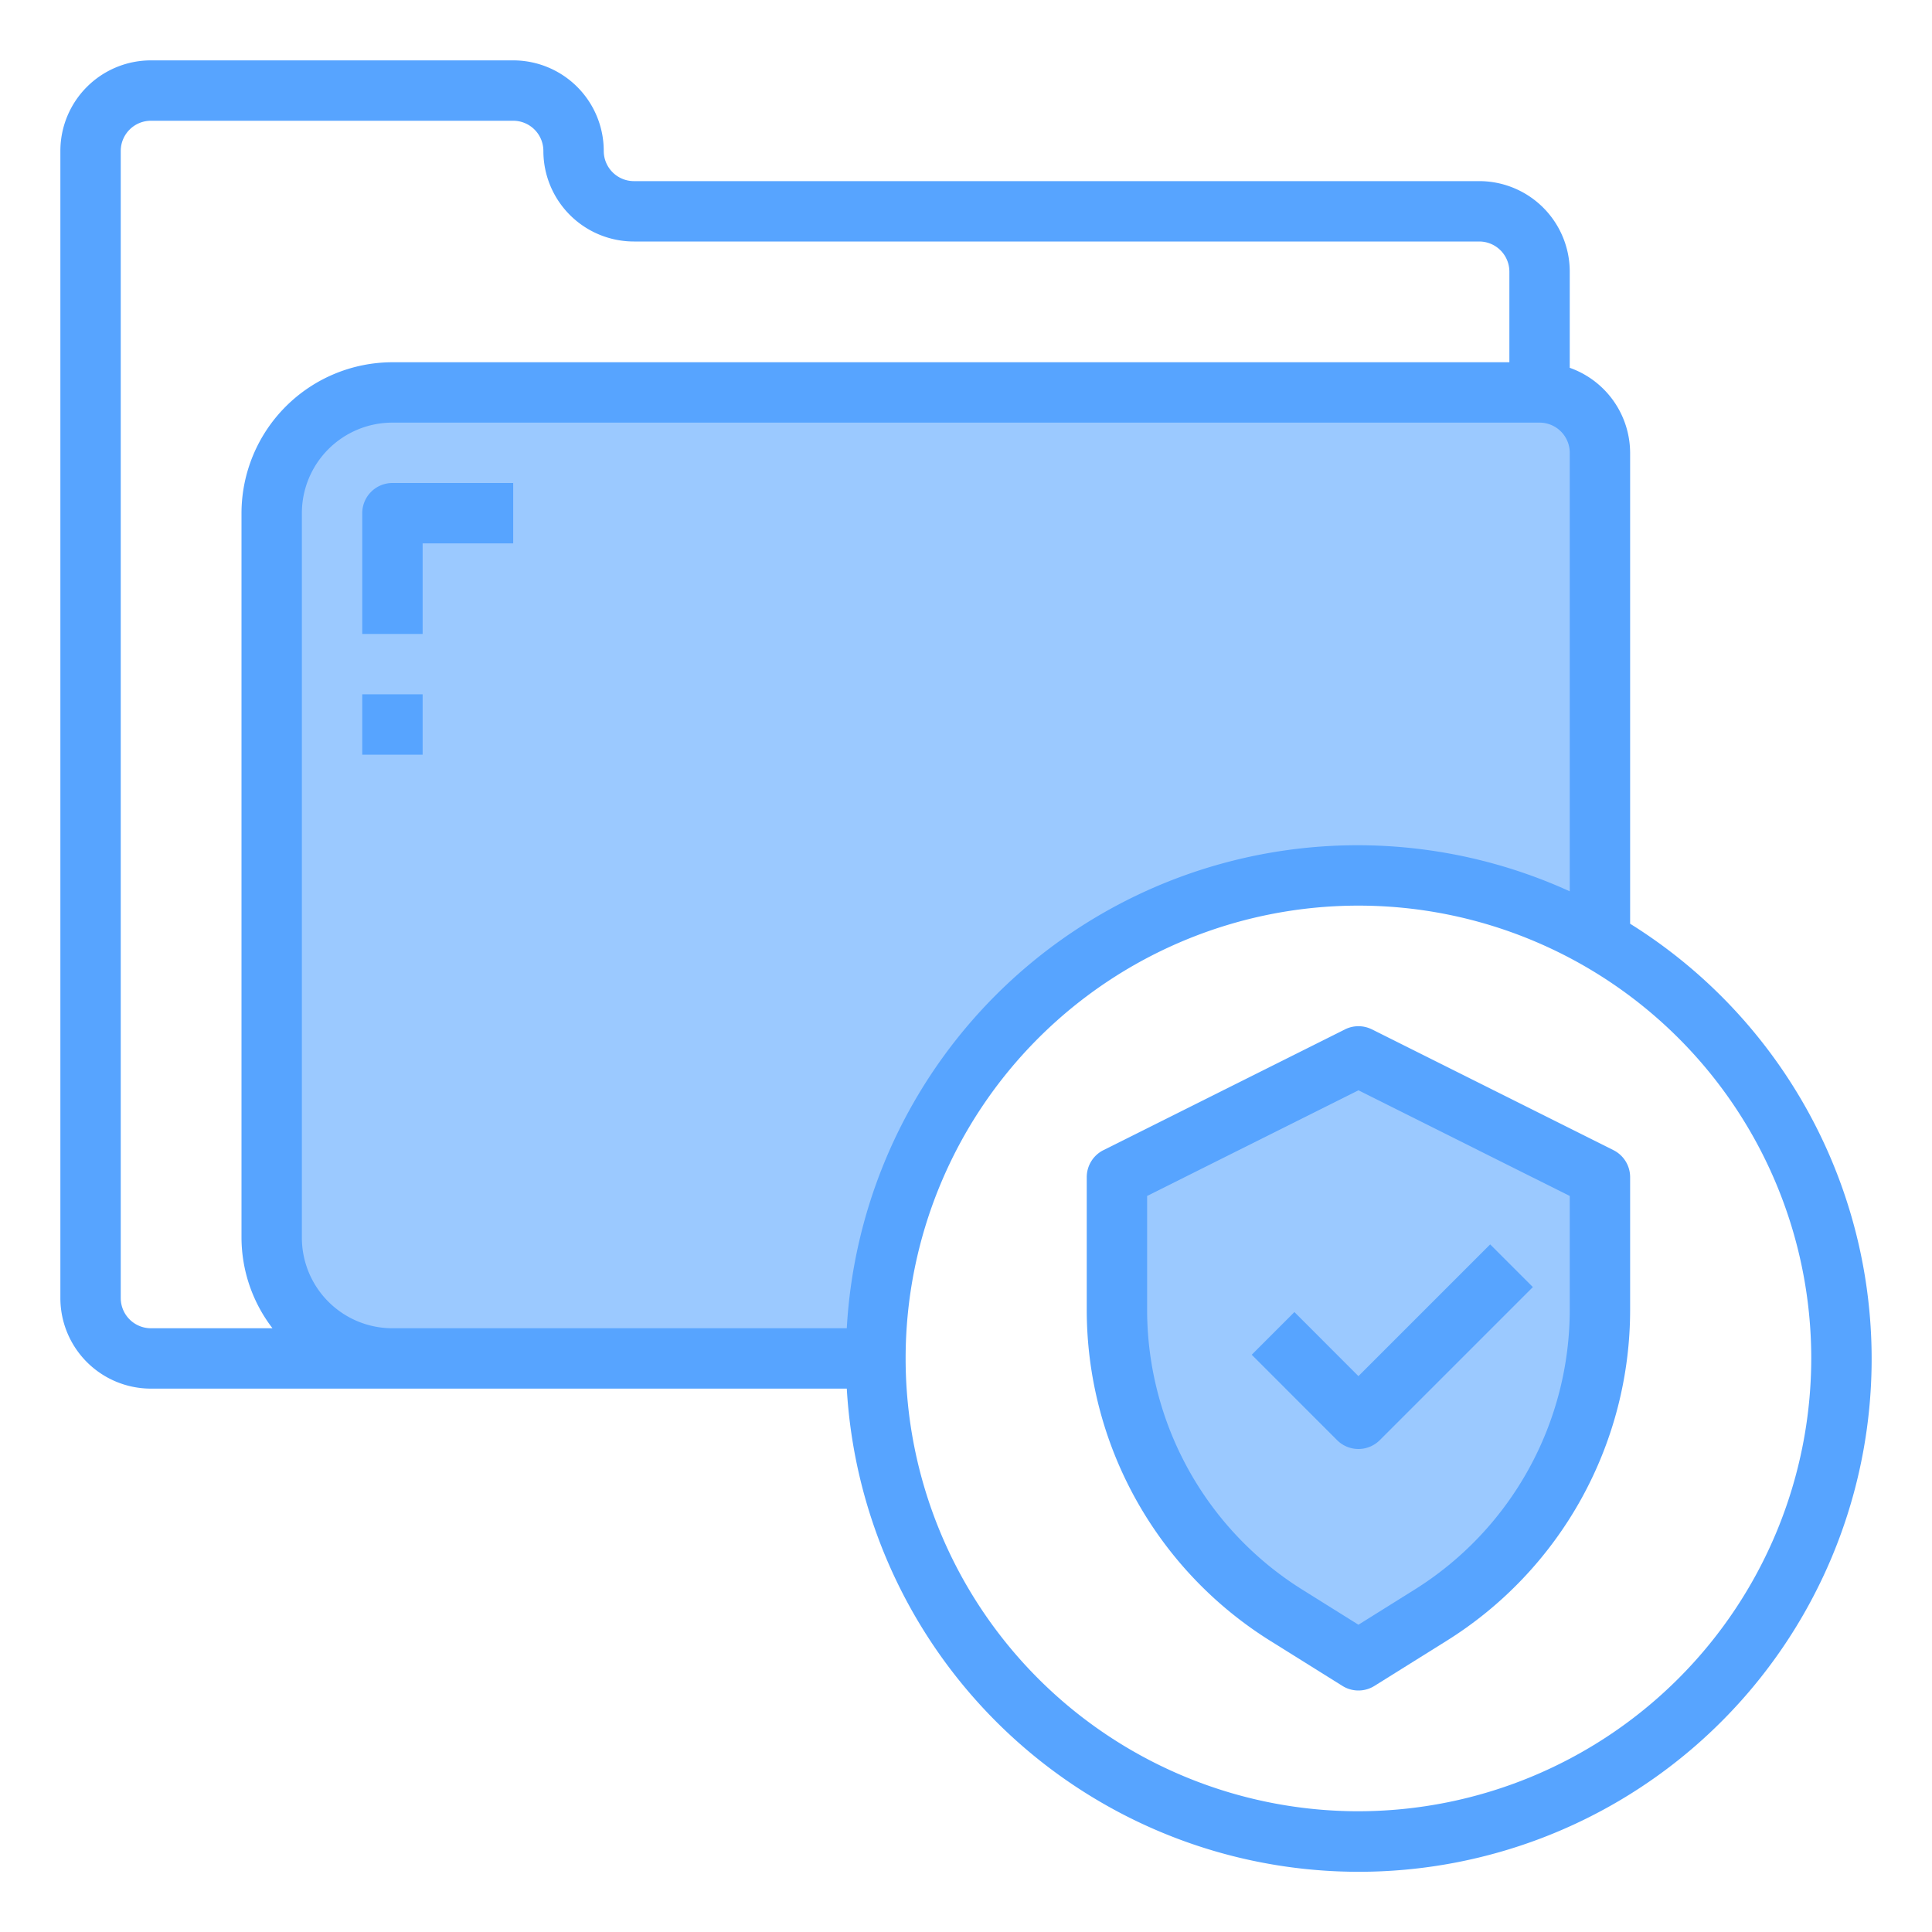 <svg height="512" viewBox="0 0 64 64" width="512" xmlns="http://www.w3.org/2000/svg"><g id="Security-2" data-name="Security"><path d="m37 39v4.35a12.009 12.009 0 0 0 5.64 10.18l2.36 1.47 2.36-1.47a12.009 12.009 0 0 0 5.64-10.18v-4.35l-8-4z" fill="#9bc9ff"/><path d="m13 45h16a16 16 0 0 1 24-13.86v-16.14a2.006 2.006 0 0 0 -2-2h-38a4 4 0 0 0 -4 4v24a4 4 0 0 0 4 4z" fill="#9bc9ff"/><g fill="#57a4ff"><path d="m54 30.6v-15.6a3 3 0 0 0 -2-2.816v-3.184a3 3 0 0 0 -3-3h-28a1 1 0 0 1 -1-1 3 3 0 0 0 -3-3h-12a3 3 0 0 0 -3 3v38a3 3 0 0 0 3 3h23.051a16.989 16.989 0 1 0 25.949-15.4zm-50 12.4v-38a1 1 0 0 1 1-1h12a1 1 0 0 1 1 1 3 3 0 0 0 3 3h28a1 1 0 0 1 1 1v3h-37a5.006 5.006 0 0 0 -5 5v24a4.948 4.948 0 0 0 1.026 3h-4.026a1 1 0 0 1 -1-1zm6-2v-24a3 3 0 0 1 3-3h38a1 1 0 0 1 1 1v14.526a16.947 16.947 0 0 0 -23.949 14.474h-15.051a3 3 0 0 1 -3-3zm35 19a15 15 0 1 1 15-15 15.017 15.017 0 0 1 -15 15z"/><path d="m53.447 38.1-8-4a1 1 0 0 0 -.894 0l-8 4a1 1 0 0 0 -.553.9v4.349a12.929 12.929 0 0 0 6.109 11.024l2.361 1.475a1 1 0 0 0 1.06 0l2.361-1.475a12.929 12.929 0 0 0 6.109-11.024v-4.349a1 1 0 0 0 -.553-.9zm-1.447 5.249a10.938 10.938 0 0 1 -5.17 9.328l-1.83 1.144-1.83-1.144a10.938 10.938 0 0 1 -5.17-9.328v-3.731l7-3.5 7 3.5z"/><path d="m42.879 43.464-1.414 1.414 2.828 2.829a1 1 0 0 0 1.414 0l5.071-5.071-1.414-1.414-4.364 4.364z"/><path d="m13 16a1 1 0 0 0 -1 1v4h2v-3h3v-2z"/><path d="m12 23h2v2h-2z"/></g></g></svg>